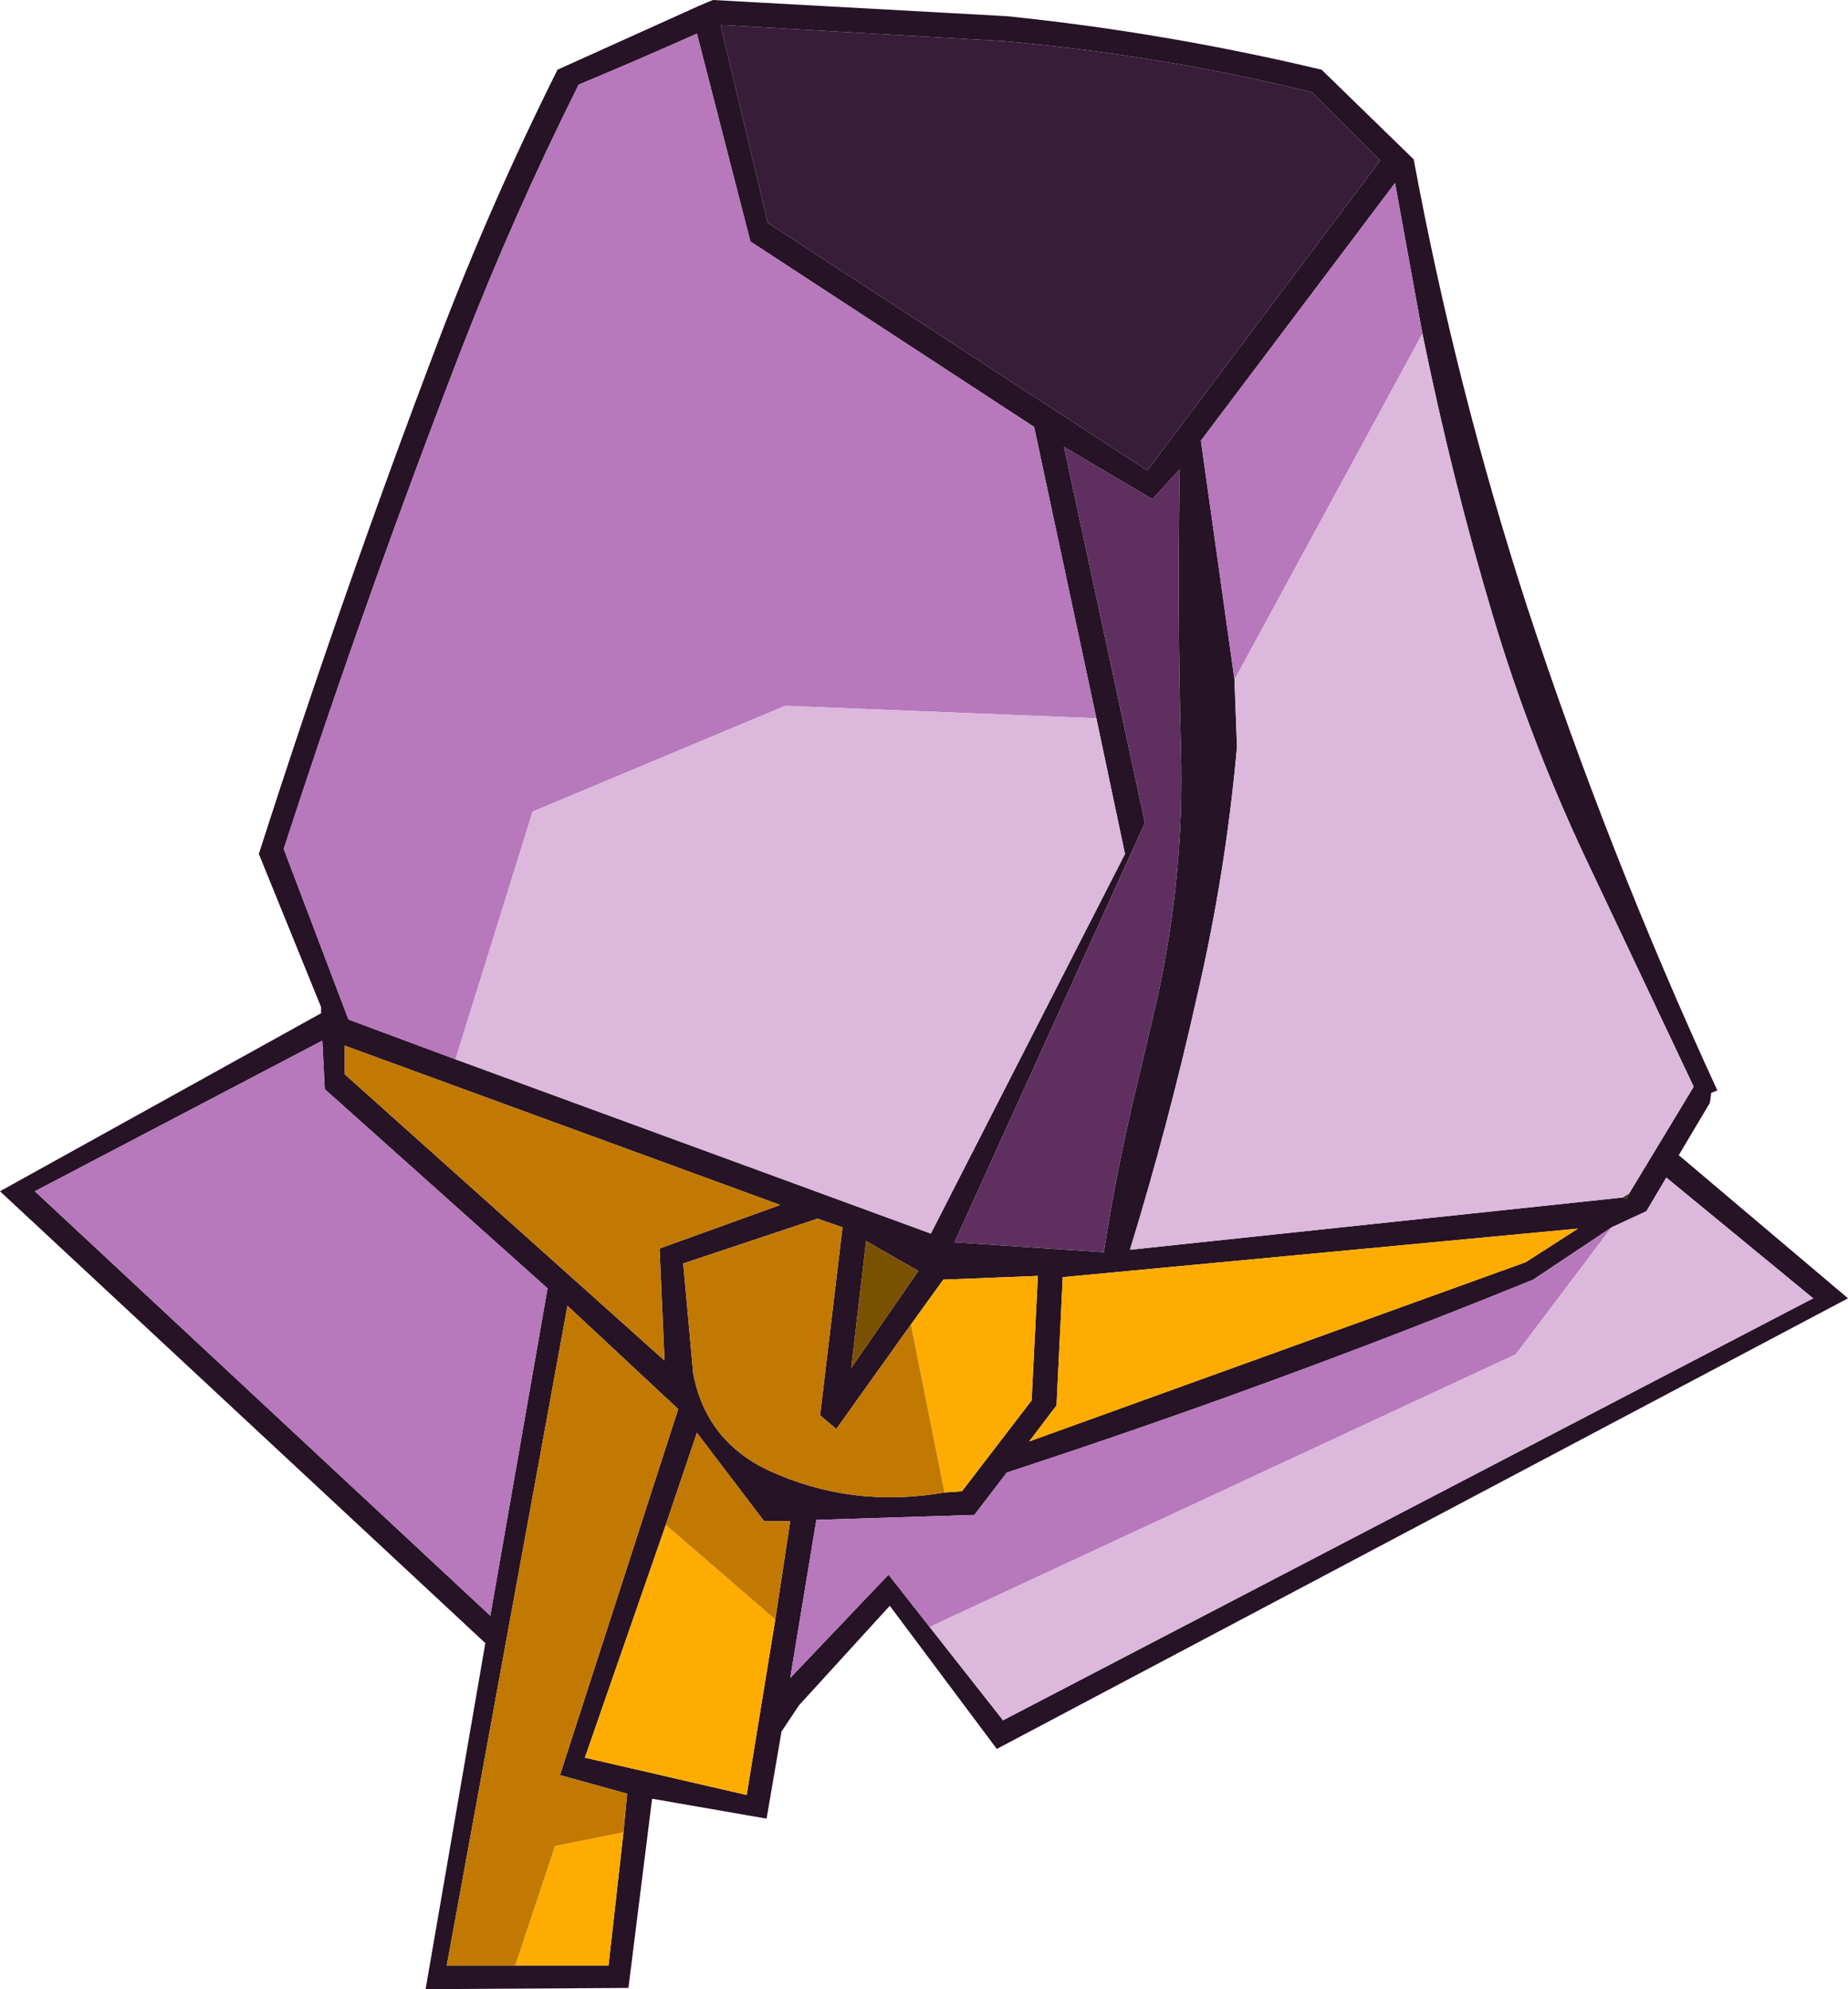 <?xml version="1.0" encoding="UTF-8" standalone="no"?>
<svg xmlns:xlink="http://www.w3.org/1999/xlink" height="79.9px" width="74.25px" xmlns="http://www.w3.org/2000/svg">
  <g transform="matrix(1.0, 0.0, 0.0, 1.0, 37.1, 48.95)">
    <path d="M6.95 -20.1 L4.45 -31.8 -6.95 -39.25 -9.1 -47.6 Q-11.45 -46.55 -13.85 -45.55 -16.45 -40.35 -18.55 -34.95 -22.4 -25.0 -25.7 -14.85 L-23.1 -8.0 -18.8 -6.4 0.3 0.6 8.1 -14.65 6.95 -20.1 M-8.45 -48.95 L3.35 -48.3 Q9.7 -47.65 16.0 -46.15 L19.7 -42.55 Q21.4 -33.4 24.25 -24.6 27.5 -14.7 31.9 -5.15 L31.65 -5.05 31.65 -5.0 31.6 -4.65 30.35 -2.55 37.15 3.2 2.95 21.3 -1.35 15.55 -5.0 19.55 -5.7 20.6 -6.3 24.1 -10.9 23.3 -11.85 30.9 -20.0 30.95 -17.6 17.05 -37.1 -1.1 -24.2 -8.25 -24.2 -8.5 -26.7 -14.65 Q-23.35 -25.1 -19.45 -35.35 -17.35 -40.85 -14.7 -46.15 L-9.05 -48.7 -8.7 -48.85 -8.45 -48.95 M3.2 -47.3 L-8.15 -47.95 -6.25 -40.0 9.0 -30.05 18.35 -42.5 15.6 -45.25 Q9.45 -46.75 3.2 -47.3 M-24.15 -7.15 L-35.7 -1.1 -17.4 15.95 -15.1 2.8 -24.05 -5.2 -24.15 -7.15 M28.35 -1.0 L30.95 -5.3 26.55 -14.6 Q24.35 -19.3 22.9 -24.15 21.25 -29.65 20.05 -35.55 L18.95 -41.6 11.15 -31.25 12.5 -21.65 12.6 -18.95 Q12.15 -13.9 11.0 -8.95 9.85 -3.8 8.3 1.25 L28.1 -0.85 28.25 -0.8 28.35 -1.0 M24.2 1.75 L26.3 0.4 5.6 2.35 5.35 7.5 4.25 8.95 24.2 1.75 M0.25 16.4 L3.2 20.15 35.75 3.2 29.85 -1.65 29.05 -0.3 27.65 0.35 24.5 2.45 Q14.05 6.7 3.35 10.2 L2.05 11.9 -4.3 12.1 -5.35 18.45 -1.4 14.3 0.25 16.4 M10.3 -30.1 L9.2 -28.9 5.65 -31.0 8.9 -15.9 1.25 0.95 7.25 1.35 Q7.8 -2.2 8.65 -5.65 L9.4 -8.85 Q10.5 -13.9 10.35 -18.85 10.2 -24.5 10.3 -30.1 M-0.5 4.25 L-3.5 8.45 -4.15 7.9 -3.25 0.35 -4.25 0.0 -9.65 1.8 -9.25 6.2 Q-8.75 8.9 -6.25 10.1 -2.9 11.65 0.85 11.0 L1.55 10.95 4.35 7.3 4.6 2.3 0.8 2.45 -0.5 4.25 M-23.25 -6.95 L-23.25 -5.8 -10.4 5.7 -10.6 1.2 -5.75 -0.55 -23.25 -6.95 M-12.05 24.65 L-11.9 23.1 -14.6 22.35 -9.85 7.65 -14.3 3.5 -19.15 30.0 -16.4 30.0 -12.65 30.0 -12.05 24.65 M-2.3 0.9 L-2.9 6.0 -0.2 2.1 -2.3 0.9 M-5.95 16.1 L-5.35 12.15 -6.4 12.15 -9.1 8.6 -10.35 12.3 -13.6 21.65 -7.1 23.15 -5.95 16.1" fill="#261326" fill-rule="evenodd" stroke="none"/>
    <path d="M-18.8 -6.4 L-23.1 -8.0 -25.7 -14.85 Q-22.4 -25.0 -18.55 -34.95 -16.45 -40.35 -13.85 -45.55 -11.45 -46.55 -9.1 -47.6 L-6.95 -39.25 4.45 -31.8 6.95 -20.1 -5.55 -20.6 -15.7 -16.35 -18.8 -6.4 M-24.15 -7.15 L-24.05 -5.2 -15.1 2.8 -17.4 15.95 -35.7 -1.1 -24.15 -7.15 M12.5 -21.65 L11.15 -31.25 18.95 -41.6 20.05 -35.55 12.5 -21.65 M27.65 0.35 L23.8 5.45 0.25 16.4 -1.4 14.3 -5.35 18.45 -4.3 12.1 2.05 11.9 3.35 10.2 Q14.05 6.7 24.5 2.45 L27.65 0.35" fill="#b778bc" fill-rule="evenodd" stroke="none"/>
    <path d="M3.2 -47.3 Q9.45 -46.75 15.6 -45.25 L18.35 -42.5 9.0 -30.05 -6.25 -40.0 -8.15 -47.95 3.2 -47.3" fill="#381d38" fill-rule="evenodd" stroke="none"/>
    <path d="M6.95 -20.1 L8.1 -14.65 0.3 0.6 -18.8 -6.4 -15.7 -16.35 -5.55 -20.6 6.95 -20.1 M20.05 -35.55 Q21.25 -29.65 22.9 -24.15 24.35 -19.3 26.55 -14.6 L30.95 -5.3 28.35 -1.0 28.1 -0.85 8.3 1.25 Q9.85 -3.8 11.0 -8.95 12.15 -13.9 12.6 -18.95 L12.5 -21.65 20.05 -35.55 M27.65 0.35 L29.05 -0.3 29.85 -1.65 35.75 3.2 3.2 20.15 0.25 16.4 23.8 5.45 27.65 0.35" fill="#dbb8dc" fill-rule="evenodd" stroke="none"/>
    <path d="M24.2 1.75 L4.25 8.95 5.35 7.5 5.6 2.35 26.3 0.4 24.2 1.75 M-0.5 4.25 L0.8 2.45 4.6 2.3 4.35 7.3 1.55 10.95 0.85 11.0 -0.5 4.25 M-12.05 24.65 L-12.65 30.0 -16.4 30.0 -14.8 25.2 -12.05 24.65 M-10.35 12.3 L-5.95 16.1 -7.1 23.15 -13.6 21.65 -10.35 12.3" fill="#ffac00" fill-rule="evenodd" stroke="none"/>
    <path d="M28.35 -1.0 L28.25 -0.8 28.1 -0.85 28.35 -1.0" fill="#442b00" fill-rule="evenodd" stroke="none"/>
    <path d="M10.3 -30.1 Q10.2 -24.5 10.35 -18.85 10.5 -13.9 9.4 -8.85 L8.65 -5.65 Q7.8 -2.2 7.25 1.35 L1.25 0.95 8.9 -15.9 5.65 -31.0 9.2 -28.9 10.3 -30.1" fill="#5f305f" fill-rule="evenodd" stroke="none"/>
    <path d="M-23.25 -6.95 L-5.75 -0.55 -10.6 1.2 -10.4 5.7 -23.25 -5.8 -23.25 -6.95 M0.85 11.0 Q-2.9 11.65 -6.25 10.1 -8.75 8.9 -9.25 6.2 L-9.65 1.8 -4.25 0.0 -3.25 0.35 -4.15 7.9 -3.5 8.45 -0.5 4.25 0.85 11.0 M-16.4 30.0 L-19.15 30.0 -14.3 3.5 -9.85 7.65 -14.6 22.35 -11.9 23.1 -12.05 24.65 -14.8 25.2 -16.4 30.0 M-5.95 16.1 L-10.35 12.3 -9.1 8.6 -6.4 12.15 -5.35 12.15 -5.95 16.1" fill="#c27901" fill-rule="evenodd" stroke="none"/>
    <path d="M-2.3 0.9 L-0.2 2.1 -2.9 6.0 -2.3 0.9" fill="#795100" fill-rule="evenodd" stroke="none"/>
  </g>
</svg>
